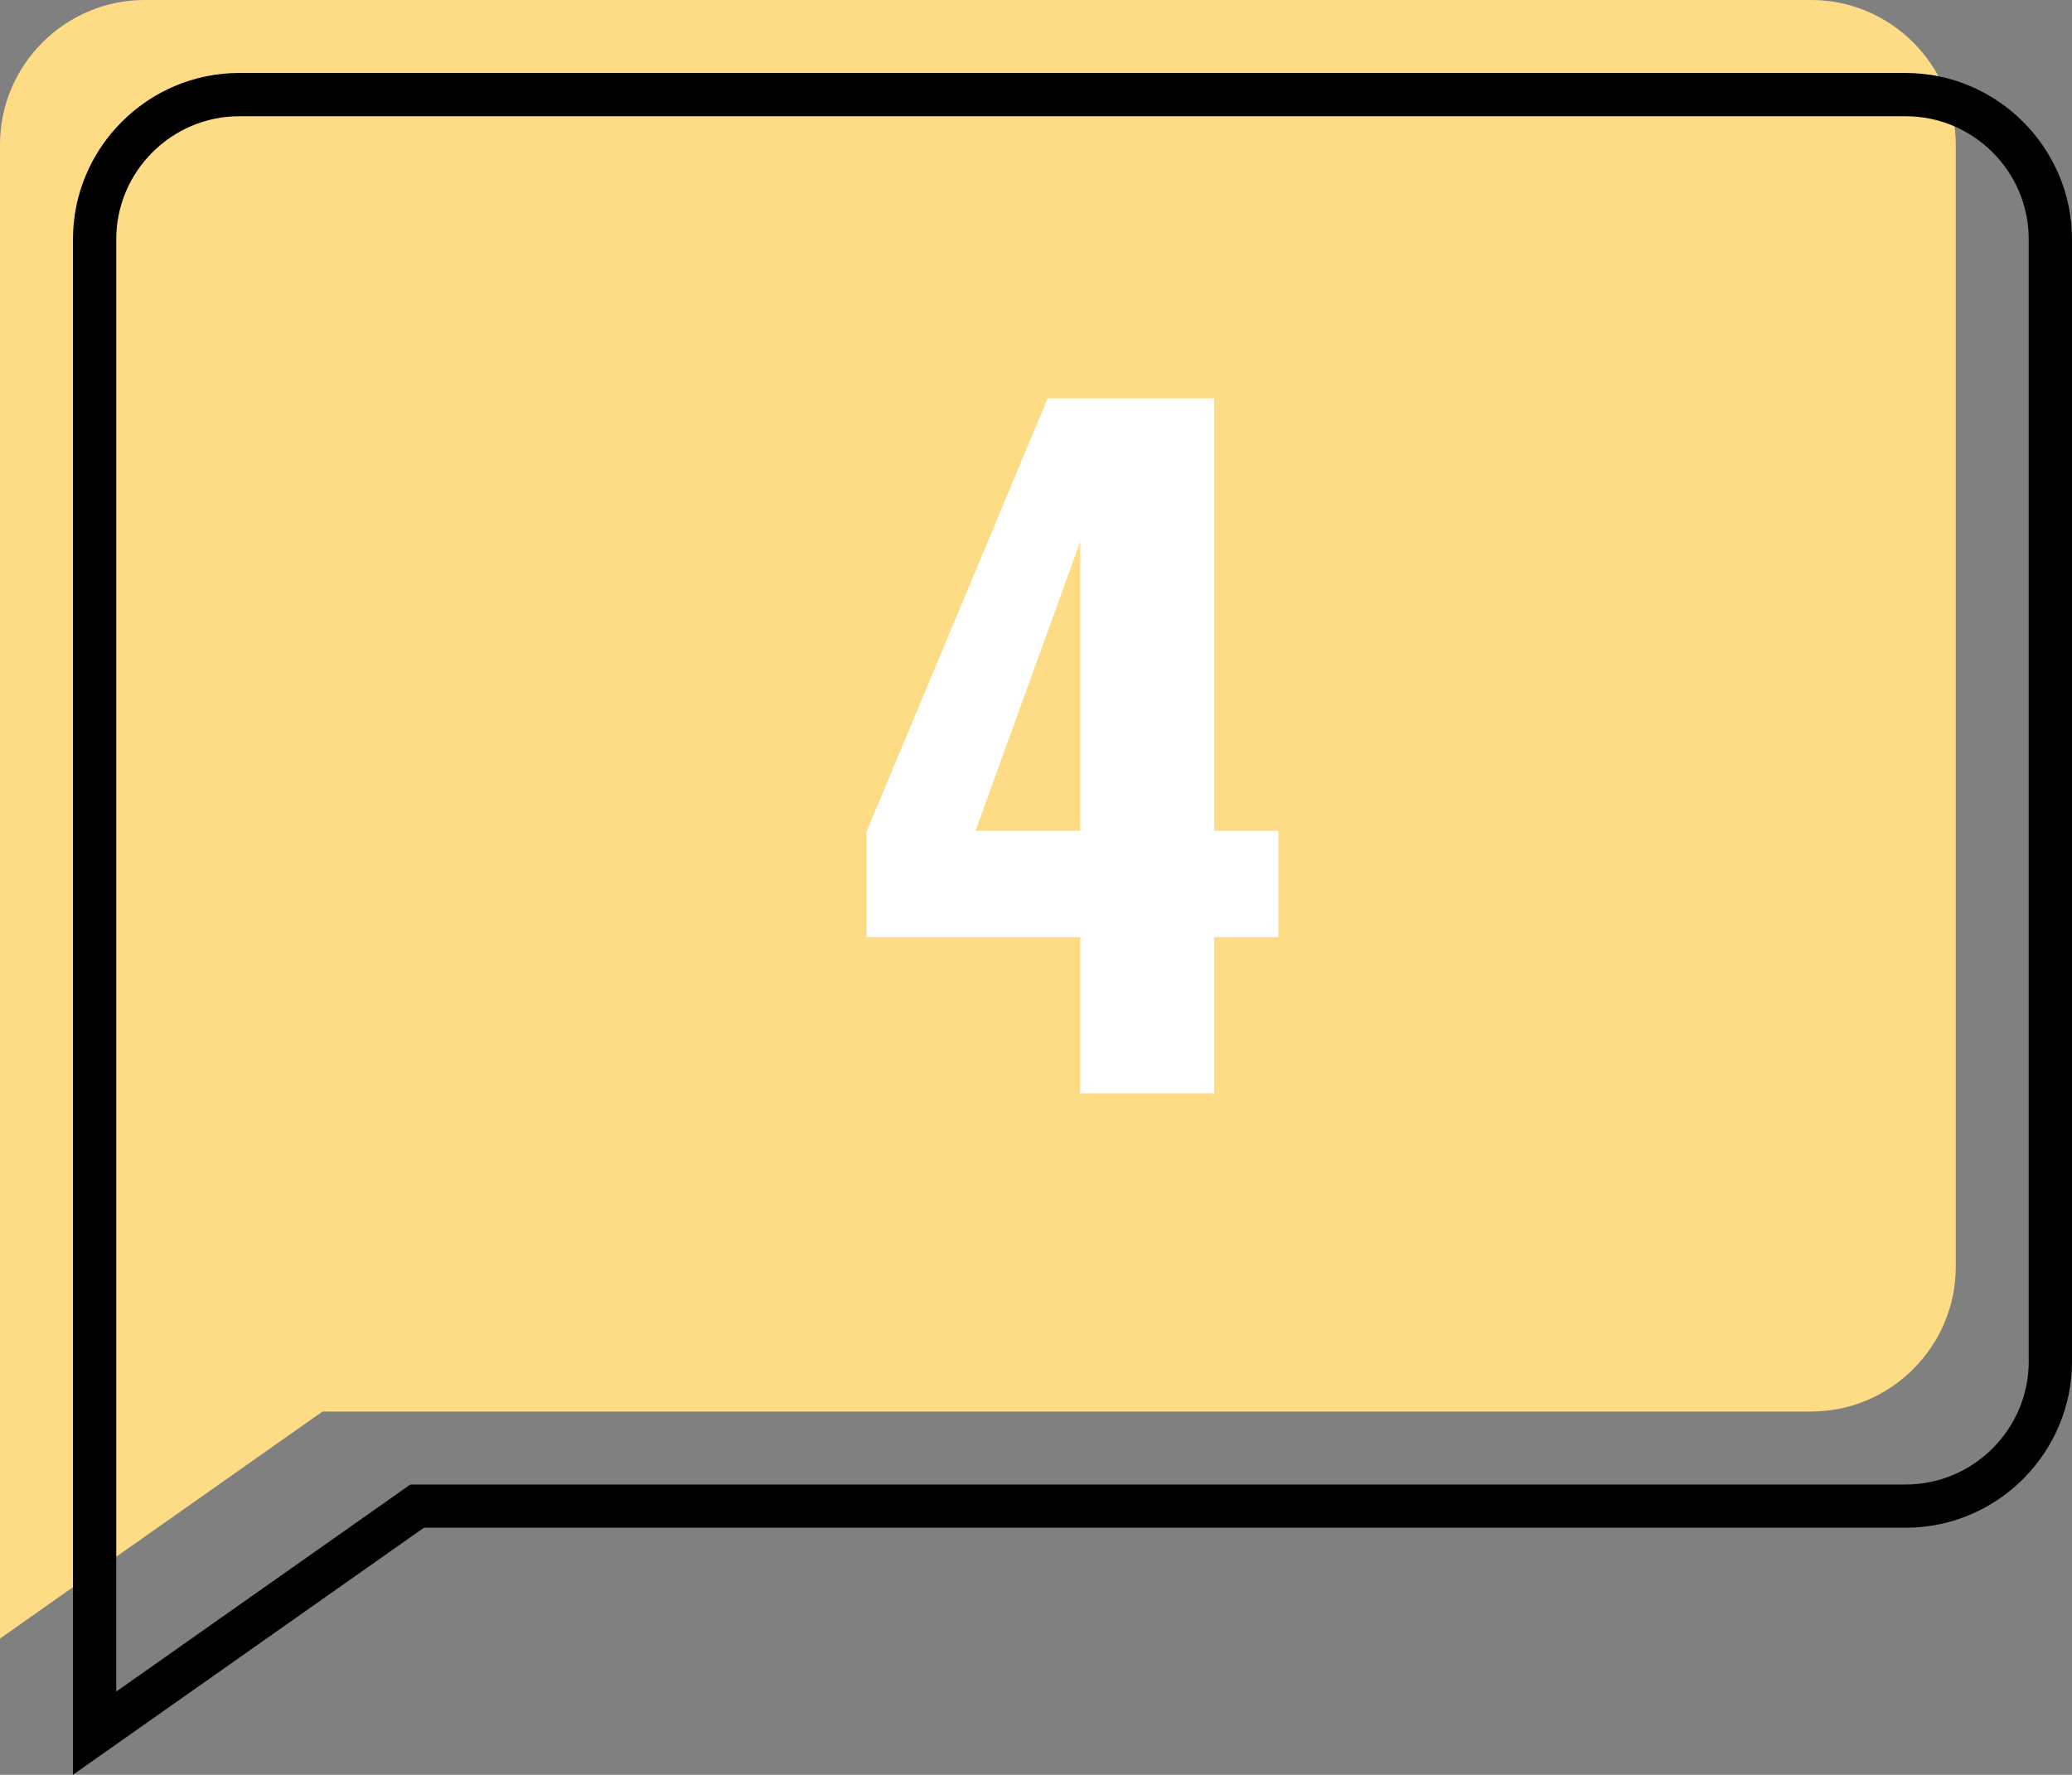 <?xml version="1.0" encoding="UTF-8"?> <!-- Creator: CorelDRAW 2020 (64-Bit) --> <svg xmlns="http://www.w3.org/2000/svg" xmlns:xlink="http://www.w3.org/1999/xlink" xmlns:xodm="http://www.corel.com/coreldraw/odm/2003" xml:space="preserve" width="13.704mm" height="11.74mm" style="shape-rendering:geometricPrecision; text-rendering:geometricPrecision; image-rendering:optimizeQuality; fill-rule:evenodd; clip-rule:evenodd" viewBox="0 0 1369.26 1173.02"><rect x="0" y="0" width="1369.26" height="1173.02" fill="#808080" stroke="none"/> <defs> <style type="text/css"> <![CDATA[ .fil0 {fill:#FEDC85} .fil1 {fill:black;fill-rule:nonzero} .fil2 {fill:white;fill-rule:nonzero} ]]> </style> </defs> <g id="Слой_x0020_1">  <g id="_2738980620960"> <path class="fil0" d="M95.56 0l1101.32 0c52.55,0 95.56,43 95.56,95.56l0 741.82c0,52.55 -43,95.57 -95.56,95.57l-983.74 0 -213.14 150.05 0 -245.62 0 -173.29 0 -568.53c0,-52.55 43,-95.56 95.56,-95.56z"></path> <path class="fil1" d="M158.08 48.23l1101.32 0c30.14,0 57.61,12.36 77.53,32.27 19.96,19.97 32.32,47.44 32.32,77.58l0 741.82c0,30.21 -12.37,57.69 -32.27,77.59 -19.89,19.89 -47.37,32.26 -77.58,32.26l-979.27 0 -231.91 163.27 0 -1014.94c0,-30.21 12.37,-57.69 32.26,-77.58 19.9,-19.9 47.38,-32.27 77.59,-32.27zm1101.32 28.6l-1101.32 0c-22.34,0 -42.66,9.15 -57.39,23.88 -14.72,14.72 -23.87,35.04 -23.87,57.38l0 959.93 194.38 -136.85 988.2 0c22.34,0 42.66,-9.15 57.38,-23.87 14.73,-14.73 23.88,-35.05 23.88,-57.39l0 -741.82c0,-22.37 -9.13,-42.69 -23.83,-57.38 -14.74,-14.75 -35.06,-23.88 -57.43,-23.88z"></path> <path class="fil2" d="M713.85 619.39l-141.18 0 0 -69.74 119.64 -286.34 109.99 0 0 285.77 42.52 0 0 70.31 -42.52 0 0 103.19 -88.45 0 0 -103.19zm0 -70.31l0 -191.08 -69.17 191.08 69.17 0z"></path> </g> </g> </svg> 